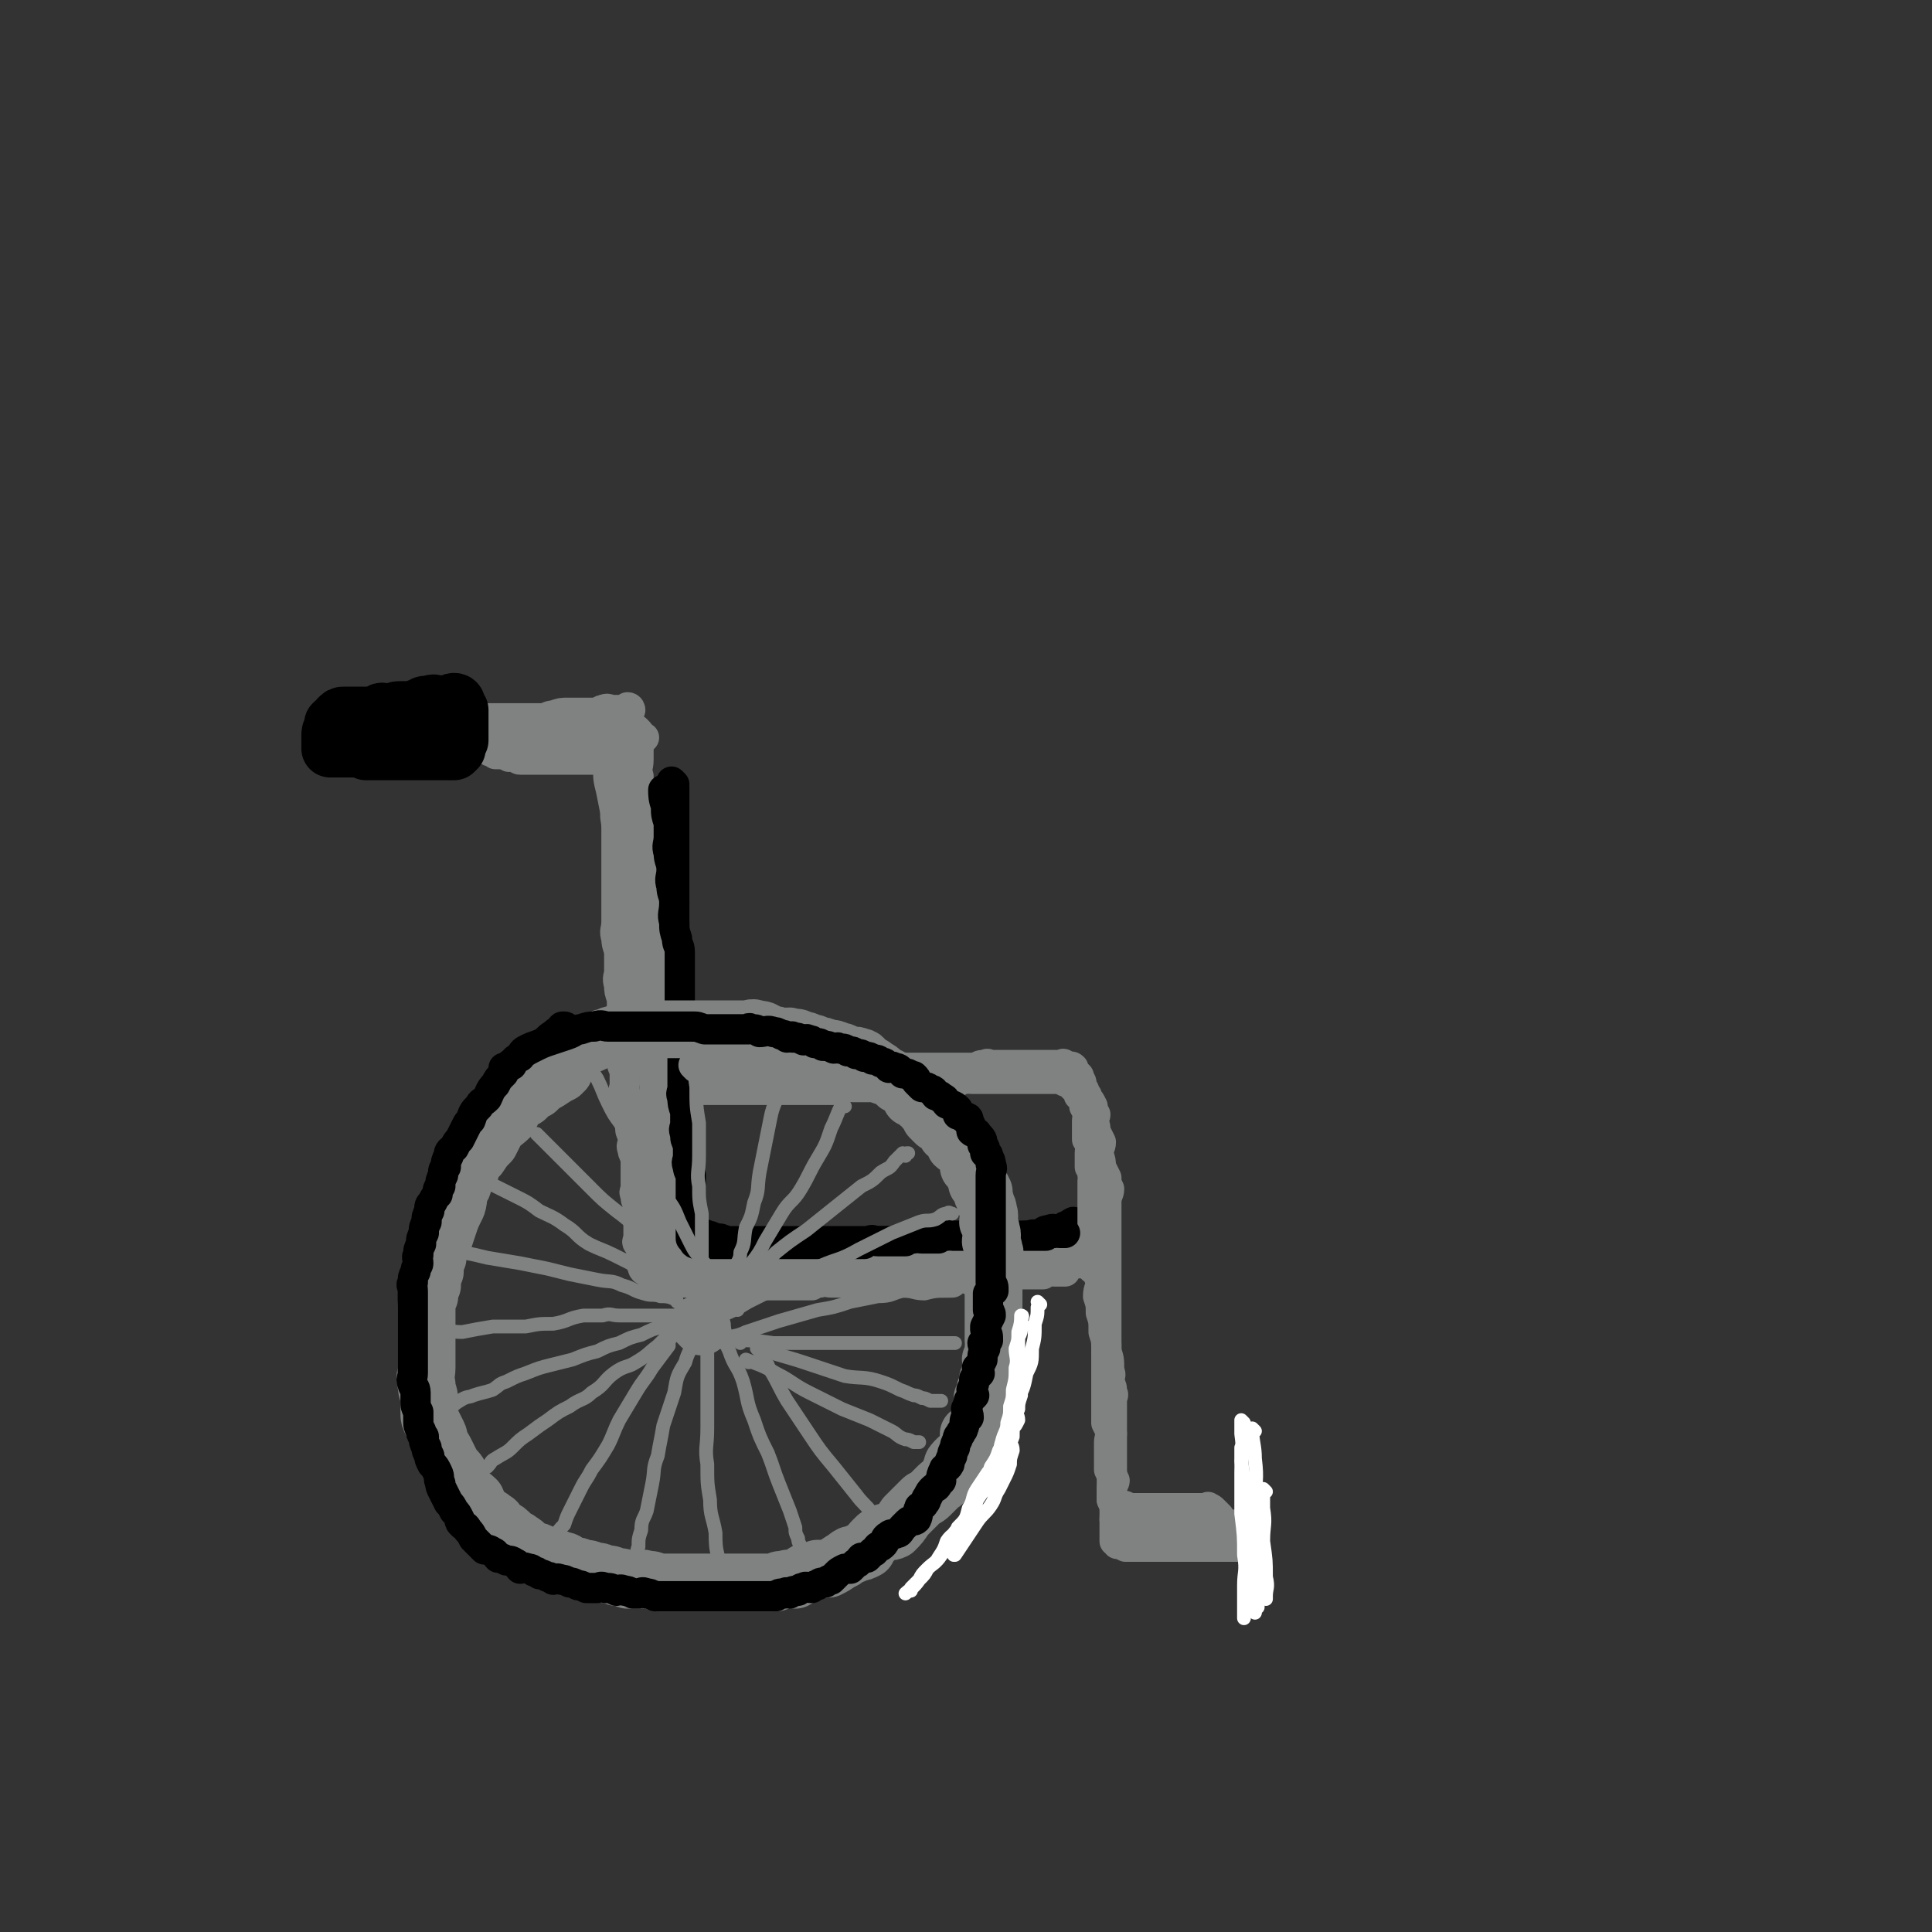 <svg viewBox='0 0 702 702' version='1.1' xmlns='http://www.w3.org/2000/svg' xmlns:xlink='http://www.w3.org/1999/xlink'><rect x="0" y="0" width="702" height="702" fill="#333333" stroke="none"/><g fill='none' stroke='rgb(0,0,0)' stroke-width='11' stroke-linecap='round' stroke-linejoin='round'><path d='M245,285c0,0 -1,-1 -1,-1 0,0 1,1 1,2 0,2 0,2 0,5 0,3 0,3 0,6 0,3 0,3 0,6 0,4 0,4 0,7 0,4 0,4 0,7 0,4 0,4 0,7 0,3 0,3 0,6 0,2 0,2 0,5 0,4 0,4 0,7 0,4 0,4 0,7 0,3 0,3 0,5 0,3 -1,3 0,5 0,2 1,2 1,5 0,2 0,2 0,5 0,3 -1,3 0,5 0,2 1,2 1,5 0,2 0,2 0,5 0,2 -1,3 0,5 0,3 0,3 1,6 0,2 0,2 0,4 0,2 -1,2 0,4 0,1 1,1 1,3 0,1 0,1 0,3 0,2 0,2 0,4 0,1 0,1 0,2 0,1 0,1 0,2 0,1 0,1 0,3 0,1 0,1 0,2 0,1 0,1 0,3 0,1 0,1 0,2 0,1 0,1 0,2 0,1 0,1 0,2 0,1 -1,1 0,2 0,0 1,0 1,1 0,1 0,1 0,3 0,1 -1,1 0,2 0,1 0,1 1,2 0,1 0,1 0,2 0,1 0,1 0,2 0,0 0,0 0,1 0,0 -1,0 0,1 0,0 0,0 1,1 1,0 1,0 3,1 1,0 1,-1 2,0 1,0 1,0 3,1 2,0 2,0 4,1 1,0 1,0 2,0 1,0 1,0 3,0 0,0 0,0 1,0 1,0 1,0 2,0 1,0 1,0 2,0 1,0 1,0 2,0 0,0 0,0 1,0 1,0 1,0 2,0 1,0 1,0 2,0 0,0 0,0 1,0 1,0 1,0 2,0 1,0 1,0 2,0 1,0 1,0 2,0 0,0 0,0 1,0 1,0 1,0 2,0 0,0 0,0 1,0 1,0 1,0 3,0 1,0 1,0 2,0 1,0 1,0 3,0 1,0 1,0 3,0 2,0 2,0 4,0 1,0 1,0 3,0 1,0 1,0 3,0 1,0 1,0 3,0 1,0 1,0 3,0 1,0 1,0 2,0 1,0 1,0 2,0 1,0 1,0 3,0 1,0 1,0 2,0 1,0 1,0 2,0 1,0 1,0 3,0 1,0 1,0 2,0 1,0 1,0 2,0 1,0 1,0 3,0 1,0 1,0 3,0 1,0 1,0 2,0 1,0 1,0 3,0 0,0 0,0 1,0 1,0 1,0 2,0 1,0 1,0 2,0 1,0 1,0 2,0 1,0 1,0 2,0 1,0 1,0 3,0 1,0 1,0 3,0 2,0 2,0 4,0 1,-1 1,-1 3,-1 2,-1 2,-1 4,-1 2,-1 2,0 4,0 1,-1 1,-2 3,-2 2,-1 2,0 4,0 1,-1 1,-1 2,-1 0,-1 0,0 0,0 2,-1 1,-1 3,-2 0,0 0,1 1,1 0,0 0,0 1,0 0,0 0,0 0,0 1,0 1,0 2,0 0,0 0,0 1,0 0,0 0,0 1,0 0,0 0,0 0,0 1,0 1,0 1,0 '/></g>
<g fill='none' stroke='rgb(128,130,130)' stroke-width='11' stroke-linecap='round' stroke-linejoin='round'><path d='M232,266c0,0 -1,-1 -1,-1 0,2 1,3 1,5 0,3 0,3 0,6 0,3 -1,3 0,6 0,4 0,4 1,7 0,3 -1,3 0,6 0,4 0,4 1,7 0,4 -1,4 0,7 0,3 0,3 1,6 0,3 0,2 1,5 0,3 -1,3 0,6 0,2 0,2 1,5 0,2 -1,2 0,4 0,2 1,2 1,4 0,3 0,3 0,6 0,2 0,2 0,5 0,2 0,2 0,5 0,2 0,2 0,4 0,2 0,2 0,4 0,2 0,2 0,4 0,2 0,2 0,4 0,2 0,2 0,5 0,2 0,2 0,4 0,2 0,2 0,5 0,2 -1,3 0,5 0,3 0,2 1,5 0,2 0,2 0,4 0,2 0,2 0,4 0,2 0,2 0,4 0,1 0,1 0,3 0,1 0,1 0,3 0,1 0,1 0,3 0,2 0,2 0,4 0,1 0,1 0,2 0,1 0,1 0,3 0,1 0,1 0,2 0,1 0,1 0,3 0,1 0,1 0,2 0,2 -1,2 0,4 0,2 0,2 1,4 0,1 0,1 0,3 0,1 0,1 0,3 0,1 0,1 0,3 0,1 0,1 0,2 0,0 0,0 0,1 0,0 0,0 0,1 0,1 0,1 0,2 0,0 0,0 0,1 0,1 0,1 0,2 0,0 -1,0 0,1 0,0 0,0 1,0 0,0 0,0 1,0 0,0 0,-1 1,0 0,0 0,0 1,1 0,0 0,0 1,1 1,0 1,-1 2,0 1,0 1,0 2,1 0,0 0,0 1,0 1,0 1,0 2,0 0,0 0,0 1,0 1,0 1,0 3,0 0,0 0,0 1,0 1,0 1,0 2,0 1,0 1,0 3,0 1,0 1,0 3,0 1,0 1,0 2,0 1,0 1,0 2,0 1,0 1,0 2,0 1,0 1,0 2,0 1,0 1,0 2,0 1,0 1,0 2,0 1,0 1,0 2,0 1,0 1,0 2,0 1,0 1,0 2,0 0,0 0,0 1,0 1,0 1,0 2,0 1,0 1,0 2,0 1,0 1,0 2,0 0,0 0,0 1,0 0,0 0,0 1,0 1,0 1,0 2,0 1,0 1,0 2,0 0,0 0,0 1,0 1,0 1,0 3,0 1,0 1,0 2,0 1,0 1,0 2,0 1,0 1,0 2,0 1,0 1,0 2,0 0,0 0,0 1,0 1,0 1,0 2,0 1,0 1,0 2,0 0,0 0,0 1,0 1,0 1,0 2,0 1,0 1,0 3,0 0,0 0,0 1,0 1,0 1,0 2,0 1,0 1,0 2,0 1,0 1,0 2,0 1,0 1,0 2,0 1,0 1,0 2,0 1,0 1,0 2,0 1,0 1,0 2,0 1,0 1,0 2,0 1,-1 1,-1 3,-2 1,0 1,1 3,1 1,-1 1,-1 2,-1 1,-1 1,0 2,0 1,0 1,0 2,0 1,0 1,0 2,0 0,0 0,0 1,0 0,0 0,0 1,0 1,0 1,0 2,0 0,0 0,0 1,0 1,-1 1,-1 2,-1 1,-1 1,0 2,0 0,0 0,0 1,0 1,0 1,0 2,0 0,0 0,0 1,0 0,0 0,0 1,0 1,0 1,0 2,0 1,0 1,0 2,0 1,0 1,0 2,0 1,0 1,0 2,0 1,0 1,0 2,0 1,0 1,0 2,0 1,0 1,0 2,0 1,0 1,0 2,0 1,0 1,0 3,0 1,0 1,0 2,0 0,0 0,0 1,0 0,0 0,0 1,0 0,0 0,0 1,0 1,0 1,0 2,0 0,0 0,0 0,0 1,0 1,0 1,0 1,0 1,0 1,0 1,0 1,0 1,0 1,0 1,0 2,0 0,0 0,0 1,0 0,0 0,0 0,0 '/><path d='M245,396c0,0 -1,-1 -1,-1 1,0 1,1 3,1 2,0 2,0 4,0 2,0 2,0 5,0 2,0 2,0 5,0 2,0 2,0 5,0 2,0 2,0 5,0 2,0 2,0 5,0 2,0 2,0 4,0 2,0 2,0 4,0 1,0 1,0 3,0 1,0 1,0 3,0 1,0 1,0 3,0 1,0 1,0 3,0 2,0 2,0 4,0 2,0 2,0 4,0 1,-1 1,-1 3,-1 1,-1 1,0 3,0 1,0 1,0 3,0 1,0 1,0 2,0 1,0 1,0 3,0 1,0 1,0 2,0 1,0 1,0 2,0 1,0 1,0 3,0 1,0 1,0 3,0 1,-1 1,-1 3,-1 1,-1 1,0 2,0 1,0 1,0 3,0 1,-1 1,-1 3,-1 2,-1 2,0 4,0 1,0 1,0 3,0 1,0 1,0 2,0 1,-1 1,-1 3,-1 1,-1 1,0 2,0 1,0 1,0 3,0 1,0 1,0 2,0 1,0 1,0 3,0 1,0 1,0 2,0 1,0 1,0 3,0 1,0 1,0 2,0 1,0 1,0 2,0 0,0 0,0 1,0 0,0 0,0 1,0 0,0 0,0 1,0 0,0 0,0 0,0 1,0 1,0 2,0 1,0 1,0 2,0 0,0 0,0 1,0 1,0 1,0 2,0 1,0 1,0 2,0 1,0 1,0 2,0 0,0 0,0 1,0 1,0 0,0 2,1 0,0 0,-1 1,0 1,0 1,0 2,1 0,0 0,0 0,1 1,0 1,-1 1,0 1,0 0,0 0,1 1,0 1,0 1,1 1,0 0,0 0,1 1,1 1,0 2,1 0,1 0,1 1,2 0,0 -1,0 -1,1 1,2 1,1 2,3 0,1 -1,1 -1,2 0,1 0,1 0,2 0,1 0,1 0,2 0,1 0,1 0,3 1,1 1,1 2,2 0,1 -1,1 -1,3 0,1 0,1 0,2 0,1 0,1 0,3 1,1 1,1 1,3 1,1 0,1 0,2 0,1 0,1 0,3 0,1 0,1 0,2 0,1 0,1 0,3 0,1 0,1 0,3 0,1 0,1 0,2 0,1 0,1 0,3 0,1 0,1 0,2 0,1 0,1 0,2 0,1 0,1 0,2 0,0 0,0 0,1 0,1 0,1 0,2 0,0 0,0 0,1 0,1 0,1 0,1 0,0 0,0 0,1 0,1 0,1 0,2 0,0 0,0 0,1 0,0 0,0 0,1 '/><path d='M399,459c0,0 -1,-1 -1,-1 0,1 0,1 0,3 1,2 1,2 2,5 0,2 -1,2 -1,5 1,3 1,3 1,6 1,3 1,3 1,7 1,3 1,3 1,7 1,3 1,3 1,7 1,2 0,2 0,4 1,2 1,2 1,4 1,1 0,1 0,3 0,2 0,2 0,4 0,1 0,1 0,3 0,1 0,1 0,3 0,1 0,1 0,2 0,1 0,1 0,3 0,1 0,1 0,3 0,1 0,1 0,3 0,1 0,1 0,3 0,1 0,1 0,2 0,1 0,1 0,3 0,2 0,2 0,4 0,1 0,1 0,3 1,2 1,2 2,4 0,0 -1,0 -1,1 0,1 0,1 0,3 0,0 0,0 0,1 0,1 0,1 0,2 0,0 0,0 0,1 0,1 0,1 0,2 0,0 0,0 0,1 1,0 1,0 1,1 1,0 1,0 3,1 0,0 0,0 1,0 1,0 1,0 2,0 1,0 1,0 2,0 1,0 1,0 2,0 1,0 1,0 3,0 1,0 1,0 3,0 1,0 1,0 2,0 1,0 1,0 1,0 2,0 2,0 3,0 1,0 1,0 1,0 1,0 1,0 2,0 1,0 1,0 2,0 1,0 1,0 3,0 0,0 0,0 1,0 1,0 1,0 1,0 1,0 1,0 3,0 0,0 0,0 0,0 1,0 1,0 2,0 0,0 0,0 0,0 1,0 1,0 1,0 1,0 1,0 1,0 1,0 1,0 1,0 1,0 1,0 1,0 1,0 1,0 1,0 1,0 1,0 1,0 1,0 1,0 2,0 0,0 0,0 1,0 0,0 0,0 0,0 '/><path d='M229,258c0,0 0,-1 -1,-1 0,0 0,1 0,1 -2,0 -2,0 -5,0 -2,0 -2,-1 -4,0 -1,0 -1,1 -3,1 -3,0 -3,0 -6,0 -2,0 -2,0 -4,0 -2,0 -2,0 -5,1 -2,0 -2,1 -4,1 -2,0 -2,0 -5,0 -1,0 -1,0 -3,0 -2,0 -2,0 -4,0 0,0 0,0 -1,0 -2,0 -2,0 -3,0 -1,0 -1,0 -2,0 0,0 0,0 -1,0 0,0 0,0 0,0 -1,0 -1,0 -1,1 -1,0 -1,0 -2,1 0,1 1,1 1,2 -1,1 -1,0 -2,1 0,1 1,1 1,1 0,1 0,1 0,2 0,0 0,0 0,1 0,0 0,0 0,1 0,0 0,0 1,1 1,0 1,0 2,1 1,0 1,0 2,1 1,0 1,0 2,0 1,0 1,0 3,1 1,0 1,-1 2,0 1,0 1,1 2,1 1,0 1,0 2,0 1,0 1,0 2,0 1,0 1,0 3,0 1,0 1,0 2,0 1,0 1,0 3,0 1,0 1,0 3,0 1,0 1,0 2,0 1,0 1,0 2,0 1,0 1,0 3,0 1,0 1,0 2,0 1,0 1,0 3,0 1,0 1,0 3,0 1,0 1,0 3,0 1,0 1,0 3,0 1,0 1,0 2,0 1,0 1,0 2,0 0,0 0,0 1,0 '/><path d='M179,269c0,0 -1,-1 -1,-1 0,0 1,1 2,1 2,0 2,0 4,0 2,0 2,0 4,0 2,0 2,0 5,0 3,0 3,0 7,0 3,0 3,0 6,0 3,0 3,0 7,0 3,0 3,-1 6,-1 3,-1 3,0 6,0 2,0 2,0 4,0 1,0 1,0 3,0 0,0 0,0 1,0 1,0 1,0 1,0 '/><path d='M226,277c0,0 -1,-1 -1,-1 0,2 0,3 0,5 0,3 0,3 0,6 -1,3 -1,3 -1,7 -1,3 0,3 0,7 0,3 0,3 0,7 0,4 0,4 0,8 0,4 0,4 0,8 0,3 0,3 0,6 0,2 0,2 0,5 0,3 -1,3 0,6 0,3 1,3 1,6 0,3 0,3 0,6 0,2 -1,2 0,5 0,2 0,2 1,5 0,2 0,2 0,4 0,3 0,3 0,6 0,2 0,2 0,4 0,2 0,2 0,4 0,2 -1,2 0,5 0,2 1,2 1,4 0,2 0,2 0,4 0,2 -1,2 0,4 0,2 0,2 1,4 0,2 0,2 1,4 0,1 -1,1 0,3 0,2 0,2 1,4 0,1 0,1 0,2 0,1 -1,1 0,3 0,1 0,1 1,2 0,2 0,2 0,4 0,1 0,1 0,3 0,1 0,1 0,2 0,1 0,1 0,3 0,1 -1,1 0,2 0,2 0,2 1,4 0,1 0,1 0,2 0,1 0,1 0,3 0,1 0,1 0,2 0,1 0,1 0,3 0,1 0,1 0,2 0,1 -1,1 0,2 0,0 0,0 1,1 0,0 0,0 0,1 0,1 0,1 0,2 0,0 0,0 0,1 0,1 -1,1 0,2 0,0 0,0 1,1 0,0 -1,1 0,1 0,1 0,0 1,1 0,0 0,0 1,1 0,0 0,-1 1,0 0,0 0,0 1,1 0,0 0,0 1,1 0,0 0,-1 1,0 1,0 1,0 2,1 1,0 1,0 2,0 1,0 1,0 2,0 1,0 1,0 3,0 1,0 1,0 2,0 1,0 1,-1 2,0 1,0 1,0 3,1 1,0 1,0 3,0 2,0 2,0 4,0 1,0 1,0 2,0 1,0 1,0 3,0 1,0 1,0 2,0 2,0 2,0 4,0 1,0 1,0 3,0 1,0 1,0 2,0 1,0 1,0 3,0 1,0 1,0 3,0 1,0 1,0 3,0 1,0 1,0 3,0 2,0 2,0 4,0 1,-1 1,-1 3,-1 2,-1 2,0 4,0 1,0 1,0 3,0 1,0 1,0 3,0 1,0 1,0 2,0 1,0 1,0 2,0 1,0 1,0 2,0 1,0 1,0 3,0 1,0 1,0 3,0 1,0 1,0 2,0 1,0 1,0 3,0 1,0 1,0 3,0 2,0 2,0 4,0 1,0 1,0 3,0 1,0 1,0 3,0 1,0 1,0 3,0 1,0 1,0 3,0 1,0 1,0 2,0 1,-1 1,-1 3,-2 2,0 2,1 4,1 1,0 1,0 3,0 2,-1 2,-1 4,-1 2,-1 2,-1 4,-1 1,-1 1,0 3,0 1,0 1,0 3,0 1,0 1,0 2,0 1,0 1,0 2,0 1,0 1,0 3,0 1,0 1,0 2,0 1,-1 1,-1 2,-2 1,0 1,1 2,1 1,0 1,0 2,0 0,0 0,0 0,0 1,0 2,0 2,0 '/><path d='M247,461c0,0 -1,-1 -1,-1 2,0 3,0 6,1 3,0 3,0 6,0 3,0 3,0 5,0 3,0 3,0 6,0 3,-1 3,-1 6,-1 3,-1 3,0 6,0 2,0 2,0 5,0 3,-1 3,-1 6,-1 3,-1 3,0 6,0 3,0 3,0 6,0 2,-1 2,-1 5,-1 2,-1 2,0 5,0 2,-1 2,-1 5,-1 2,-1 2,-1 4,-2 2,0 2,1 4,1 2,0 2,0 4,0 2,0 2,0 4,0 2,0 2,0 5,0 2,0 2,0 5,0 1,0 1,0 3,0 2,-1 2,-1 4,-1 2,-1 2,0 4,0 2,-1 2,-1 4,-1 2,-1 2,-1 4,-2 2,0 2,1 4,1 2,-1 2,-1 4,-1 2,-1 2,0 4,0 2,0 2,0 4,0 1,0 1,0 3,0 1,0 1,0 2,0 1,0 1,0 2,0 1,0 1,0 2,0 0,0 0,0 1,0 0,0 0,0 1,0 0,0 0,0 0,0 '/><path d='M221,277c0,0 -1,-1 -1,-1 0,1 1,1 1,3 0,4 0,4 1,8 1,5 1,5 2,10 1,5 1,5 2,10 0,5 0,5 1,9 1,5 1,5 2,10 0,4 0,4 1,8 1,5 1,5 2,9 0,4 0,4 1,7 0,4 1,4 1,7 0,3 -1,3 0,6 0,3 0,3 1,6 0,3 0,3 1,5 0,2 -1,2 0,4 0,2 0,2 1,5 0,2 -1,2 0,4 0,2 1,2 1,4 0,2 0,2 0,4 0,2 -1,2 0,4 0,2 1,1 1,3 0,2 -1,2 0,4 0,2 1,2 1,4 0,2 -1,2 0,4 0,1 1,1 1,3 0,1 -1,1 0,3 0,1 0,1 1,3 0,1 -1,1 0,3 0,1 1,1 1,3 0,1 -1,1 0,3 0,1 1,1 1,2 0,1 -1,1 0,3 0,1 1,1 1,3 0,1 0,1 0,3 0,1 0,1 0,2 0,2 0,2 0,4 0,0 0,0 0,1 0,1 0,1 0,2 0,0 0,0 0,1 '/></g>
<g fill='none' stroke='rgb(0,0,0)' stroke-width='11' stroke-linecap='round' stroke-linejoin='round'><path d='M242,288c0,0 -1,-1 -1,-1 0,2 0,3 1,6 0,3 0,3 1,6 0,3 0,3 0,5 0,3 -1,3 0,6 0,3 1,3 1,6 0,3 -1,3 0,6 0,3 1,3 1,6 0,4 -1,4 0,7 0,3 0,3 1,6 0,3 1,2 1,5 0,3 0,3 0,6 0,2 0,2 0,4 0,2 0,2 0,4 0,2 0,2 0,4 0,2 -1,2 0,4 0,2 1,2 1,4 0,2 0,2 0,4 0,2 0,2 0,4 0,2 0,2 0,4 0,1 0,1 0,3 0,2 0,2 0,4 0,2 0,2 0,4 0,2 -1,2 0,4 0,2 0,2 1,5 0,2 0,2 0,4 0,2 -1,2 0,4 0,2 0,2 1,4 0,2 0,2 0,4 0,2 -1,2 0,4 0,1 0,1 1,3 0,1 0,1 0,3 0,1 0,1 0,2 0,1 0,1 0,3 0,1 0,1 0,2 0,1 0,1 0,2 0,1 0,1 0,2 0,1 0,1 0,2 0,1 0,1 0,2 0,0 0,0 0,1 0,1 0,1 0,2 0,0 0,0 0,1 0,0 0,0 0,1 0,0 0,0 0,0 0,0 0,0 1,1 0,0 0,1 1,1 1,0 1,0 3,0 2,0 2,0 5,0 1,0 1,0 3,0 2,0 2,0 4,0 1,0 1,0 2,0 1,0 1,0 3,0 1,0 1,0 2,0 1,0 1,0 2,0 1,0 1,0 2,0 1,0 1,0 2,0 1,0 1,0 2,0 0,0 0,0 1,0 1,0 1,0 3,0 1,0 1,0 2,0 1,0 1,0 3,0 1,0 1,0 3,0 1,0 1,0 3,0 2,0 2,0 4,0 1,0 1,0 2,0 1,0 1,0 3,0 1,0 1,0 2,0 1,0 1,0 2,0 1,0 1,0 3,0 1,-1 1,-1 2,-1 1,-1 1,0 3,0 1,0 1,0 3,0 1,0 1,0 2,0 1,0 1,0 3,0 1,0 1,0 2,0 1,-1 1,-1 3,-1 1,-1 1,0 3,0 1,0 1,0 3,0 1,0 1,0 3,0 1,-1 1,-1 3,-1 1,-1 1,0 2,0 1,0 1,0 2,0 1,0 1,0 3,0 1,0 1,0 2,0 1,0 1,0 2,0 1,0 1,0 2,0 1,0 1,0 2,0 1,0 1,0 3,0 1,0 1,0 3,0 1,0 1,0 2,0 1,0 1,0 2,0 1,0 1,0 3,0 1,0 1,0 2,0 1,0 1,0 2,0 1,0 1,0 2,0 1,0 1,0 2,0 1,-1 1,-1 3,-1 1,-1 1,0 2,0 0,0 0,0 1,0 0,0 0,0 0,0 1,0 1,0 1,0 '/></g>
<g fill='none' stroke='rgb(128,130,130)' stroke-width='11' stroke-linecap='round' stroke-linejoin='round'><path d='M253,388c0,0 -1,-1 -1,-1 1,0 2,1 4,1 1,0 1,0 3,0 2,0 2,0 5,0 2,0 2,0 4,0 2,0 2,0 4,0 2,0 2,0 5,0 2,0 2,0 4,0 1,0 1,0 3,0 1,0 1,0 3,0 2,0 2,0 4,0 1,0 1,0 3,0 2,0 2,0 4,0 2,0 2,0 4,0 2,0 2,0 4,0 1,0 1,0 3,0 1,0 1,0 3,0 1,0 1,0 3,0 1,0 1,0 2,0 1,0 1,0 3,0 1,0 1,0 3,0 2,0 2,0 4,0 1,0 1,0 3,0 1,0 1,0 3,0 1,0 1,0 2,0 2,0 2,0 4,0 1,0 1,0 3,0 1,0 1,0 3,0 1,0 1,0 2,0 1,0 1,0 3,0 1,0 1,0 2,0 1,0 1,0 3,0 1,-1 1,-1 3,-1 1,-1 1,0 2,0 1,0 1,0 2,0 1,0 1,0 2,0 1,0 1,0 3,0 1,0 1,0 2,0 1,0 1,0 3,0 1,0 1,0 2,0 1,0 1,0 2,0 1,0 1,0 2,0 1,0 1,0 2,0 1,0 1,0 2,0 1,0 1,0 2,0 1,0 1,0 2,0 0,0 0,-1 1,0 0,0 0,0 1,1 0,0 0,0 1,0 0,0 0,-1 1,0 0,0 0,0 0,1 1,1 1,1 2,2 0,0 0,0 0,1 1,1 1,1 1,3 1,1 1,1 1,2 1,1 1,1 1,2 1,1 1,1 2,3 0,1 0,1 1,3 0,1 -1,1 -1,3 1,1 1,1 1,3 1,2 1,2 2,4 0,2 -1,2 -1,4 1,3 1,3 1,5 1,2 1,2 2,4 0,2 0,2 1,4 0,2 -1,2 -1,5 0,2 0,2 0,4 0,2 0,2 0,4 0,2 0,2 0,4 0,2 0,2 0,4 0,1 0,1 0,3 0,1 0,1 0,3 0,2 0,2 0,4 0,1 0,1 0,3 0,2 0,2 0,4 0,2 0,2 0,4 0,1 0,1 0,3 0,2 0,2 0,5 0,2 0,2 0,4 0,2 0,2 0,5 0,2 0,2 0,4 0,2 0,2 0,4 0,2 0,2 0,4 0,2 0,2 0,4 0,2 0,2 0,4 0,1 0,1 0,3 0,1 0,1 0,3 1,2 1,2 2,4 0,1 -1,1 -1,3 0,2 0,2 0,4 0,1 0,1 0,3 0,1 0,1 0,3 1,2 1,2 2,4 0,1 -1,1 -1,3 0,2 0,2 0,4 1,2 1,2 1,4 1,1 0,1 0,3 1,0 1,0 1,1 1,1 0,1 0,3 0,0 0,0 0,1 0,0 0,0 0,1 0,0 0,0 0,1 1,0 1,0 1,0 1,0 1,0 2,0 1,0 1,0 2,0 1,0 1,0 2,0 0,0 0,0 0,0 1,0 1,0 3,0 1,0 1,0 3,0 1,0 1,0 2,0 1,0 1,0 2,0 1,0 1,0 2,0 0,0 0,0 1,0 1,0 1,0 1,0 2,0 2,0 3,0 0,0 0,0 1,0 1,0 1,0 1,0 2,0 2,0 3,0 1,0 1,0 2,0 1,0 1,0 2,0 1,0 1,0 2,0 0,0 0,0 1,0 1,0 1,0 1,0 1,0 1,0 1,0 1,0 1,0 1,0 '/><path d='M409,548c0,0 -1,-1 -1,-1 0,0 1,0 2,1 2,0 2,0 4,0 2,0 2,0 4,0 1,0 1,0 3,0 2,0 2,0 4,0 1,0 1,0 3,0 1,0 1,0 3,0 1,0 1,0 3,0 1,0 1,0 2,0 0,0 0,0 0,0 1,0 1,0 1,0 1,0 1,0 1,0 1,0 1,-1 1,0 1,0 1,0 2,1 1,1 1,1 2,2 0,0 -1,0 -1,1 1,1 1,1 1,2 1,1 1,1 1,2 '/><path d='M412,554c0,0 -1,-1 -1,-1 0,0 1,0 1,1 3,0 3,0 5,0 2,0 2,0 4,0 2,0 2,0 5,0 2,0 2,0 5,0 2,0 2,0 4,0 1,0 1,0 1,0 2,0 2,0 3,0 1,0 1,0 2,0 1,0 1,0 2,0 1,0 1,0 1,0 1,0 1,0 2,0 1,0 1,0 1,0 1,0 1,0 1,0 1,0 1,0 1,0 1,0 1,0 1,0 1,0 1,-1 1,0 1,0 1,0 1,1 1,0 1,0 1,1 1,0 0,0 0,1 0,0 0,0 0,1 0,1 0,1 0,1 '/></g>
<g fill='none' stroke='rgb(128,130,130)' stroke-width='21' stroke-linecap='round' stroke-linejoin='round'><path d='M205,389c0,0 0,-1 -1,-1 0,0 0,1 0,2 -2,1 -2,1 -5,3 -2,1 -2,1 -4,3 -2,1 -2,1 -4,3 -2,1 -2,1 -4,3 -1,2 -1,2 -2,4 -2,2 -3,2 -5,5 -1,2 -1,2 -2,4 -2,2 -2,2 -4,5 -2,2 -2,2 -3,5 -2,3 -2,3 -3,6 -2,3 -1,4 -2,7 -2,4 -2,4 -3,7 -1,3 -1,3 -2,6 -1,3 -2,3 -2,6 -1,2 -1,2 -1,5 -1,2 -1,2 -1,5 -1,2 -1,2 -1,4 -1,2 -1,2 -1,5 0,2 0,2 0,4 0,2 0,2 0,4 0,3 0,3 0,7 0,3 0,3 0,6 0,3 -1,3 0,6 0,3 1,3 1,6 0,2 0,2 0,4 0,2 0,2 1,4 1,2 1,2 2,4 1,2 0,2 1,4 1,1 1,1 2,3 1,2 1,2 2,4 1,2 2,2 3,4 1,2 0,3 2,5 1,2 2,2 4,4 1,2 0,2 2,4 1,2 2,1 4,3 2,1 1,1 3,3 2,1 2,1 4,3 1,1 2,1 3,2 2,1 2,2 4,3 1,1 1,0 3,1 2,1 2,1 4,2 2,0 2,0 4,1 2,0 2,1 4,2 2,0 2,0 4,1 2,0 2,0 4,1 2,0 2,0 4,1 2,0 2,0 4,1 2,0 2,0 4,1 2,0 2,0 4,0 1,0 1,-1 3,0 2,0 2,0 4,1 1,0 1,0 3,0 1,0 1,0 3,0 2,0 2,0 4,0 1,0 1,0 3,0 2,0 2,0 4,0 1,0 1,0 3,0 2,0 2,0 4,0 1,0 1,0 3,0 1,0 1,0 3,0 1,0 1,0 3,0 1,0 1,0 3,0 2,0 2,0 4,0 1,0 1,0 3,0 1,-1 1,-1 3,-1 2,-1 2,0 4,0 2,-1 2,-2 4,-3 2,0 2,0 4,-1 2,0 2,0 4,0 2,-1 2,-1 5,-3 1,0 1,-1 3,-2 1,0 1,0 3,-1 1,0 1,0 3,-1 1,-2 1,-2 3,-4 1,-1 1,-1 3,-2 2,-1 2,0 4,-1 2,-2 2,-2 4,-5 1,-1 1,-1 3,-3 1,-1 1,-1 3,-3 1,-1 1,0 3,-2 1,-1 1,-1 3,-3 1,-1 2,-1 3,-3 1,-1 1,-2 2,-4 0,-1 0,-1 2,-3 1,-1 2,-1 3,-3 1,-1 0,-1 1,-3 0,-1 0,-1 0,-3 1,-1 2,-1 3,-3 0,-1 0,-1 1,-3 0,-1 0,-1 1,-3 0,-2 0,-2 0,-4 1,-1 1,-1 1,-3 1,-2 1,-2 1,-4 1,-1 1,-1 2,-3 0,-2 -1,-2 -1,-4 1,-2 1,-2 1,-4 1,-1 0,-1 0,-3 0,-2 0,-2 0,-4 0,-1 0,-1 0,-3 0,-2 0,-2 0,-4 0,-1 0,-1 0,-3 0,-2 0,-2 0,-4 0,-2 0,-2 0,-4 0,-1 0,-1 0,-3 0,-2 0,-2 0,-4 0,-2 1,-2 0,-4 0,-1 0,-1 -1,-3 0,-1 1,-2 0,-4 0,-1 0,-1 -1,-3 0,-1 1,-2 0,-4 0,-1 0,-1 -1,-3 0,-1 0,-1 -1,-3 0,-1 1,-1 0,-1 0,-2 -1,-2 -2,-3 0,-2 0,-2 -1,-3 0,-2 -1,-2 -2,-3 0,-2 0,-2 -1,-4 0,-1 0,-1 -2,-3 0,-1 -1,0 -2,-1 0,-1 0,-2 0,-2 -1,-2 -2,-1 -3,-2 -1,-2 0,-2 -2,-3 0,-1 -1,-1 -2,-1 -1,-1 -1,-1 -2,-2 -1,-2 0,-2 -2,-3 0,-2 0,-2 -2,-2 -1,-2 -1,-1 -3,-2 -1,-2 0,-2 -2,-3 -1,-2 -1,-1 -3,-2 -1,-1 0,-2 -2,-2 -1,-1 -1,-1 -3,-1 -1,-2 -1,-2 -3,-3 -1,-1 -1,-1 -3,-1 -1,-2 -1,-3 -3,-3 -1,-1 -2,0 -4,0 -1,-1 -1,-2 -3,-2 -2,-1 -2,-1 -4,-1 -2,-1 -2,-1 -4,-1 -1,-1 -1,-1 -3,-1 -1,-1 -1,-1 -3,-1 -1,-1 -1,-1 -3,-1 -2,-1 -2,0 -4,0 -2,-1 -2,-1 -4,-1 -2,-1 -2,-2 -5,-2 -2,-1 -2,0 -4,0 -2,0 -2,0 -4,0 -2,0 -2,0 -4,0 -2,0 -2,0 -4,0 -1,0 -1,0 -3,0 -1,0 -1,0 -2,0 -2,0 -2,0 -3,0 -3,0 -3,0 -5,0 -1,0 -1,0 -3,0 -2,0 -2,0 -4,0 -1,0 -1,0 -3,0 -1,0 -1,0 -2,0 -2,0 -2,-1 -3,0 -3,0 -3,0 -5,1 -1,0 -1,0 -3,1 -1,0 -1,0 -3,1 -1,0 -1,0 -2,1 -3,1 -2,1 -5,2 -1,0 -1,0 -2,1 -2,1 -2,1 -3,3 -2,1 -2,1 -3,2 -4,2 -4,2 -7,4 0,0 -1,1 -1,1 0,0 0,0 1,0 '/><path d='M255,482c0,0 -1,-1 -1,-1 '/></g>
<g fill='none' stroke='rgb(128,130,130)' stroke-width='5' stroke-linecap='round' stroke-linejoin='round'><path d='M212,384c0,0 -1,-1 -1,-1 0,1 1,2 2,3 2,3 2,3 4,6 2,4 2,5 4,9 2,4 2,4 5,8 2,4 2,5 5,9 3,5 3,5 6,9 2,4 3,4 5,8 3,4 3,4 5,9 2,4 2,4 4,8 2,4 2,3 5,7 2,3 2,3 4,6 2,2 2,2 4,5 1,2 1,2 2,4 0,1 1,1 2,2 '/><path d='M196,413c0,0 -1,-1 -1,-1 2,2 3,3 5,5 3,3 3,3 7,7 4,4 4,4 8,8 4,4 4,4 9,8 4,3 4,3 8,7 3,3 3,3 7,6 3,3 3,3 7,6 2,2 3,2 5,4 2,1 1,2 3,3 1,0 1,-1 2,0 0,0 0,1 0,1 '/><path d='M170,427c0,0 -1,-1 -1,-1 1,0 2,0 4,1 4,1 3,2 7,4 4,2 4,2 8,4 4,2 4,2 8,5 4,2 5,2 9,5 5,3 4,4 9,7 4,2 5,2 9,4 4,2 4,2 8,4 3,1 4,1 7,3 3,1 3,2 6,3 2,1 2,0 4,1 2,0 1,1 3,2 0,0 0,0 1,1 0,0 0,0 1,0 '/><path d='M165,455c0,0 -1,-1 -1,-1 1,0 2,0 4,1 5,1 5,1 9,2 6,1 6,1 12,2 5,1 5,1 10,2 4,1 4,1 8,2 5,1 5,1 10,2 5,1 5,0 9,2 4,1 4,2 8,3 3,1 3,0 6,1 2,0 3,0 5,1 1,0 1,1 1,1 0,0 0,0 0,0 '/><path d='M160,484c0,0 -1,-1 -1,-1 3,0 4,1 9,1 5,-1 5,-1 11,-2 6,0 6,0 12,0 5,-1 5,-1 10,-1 6,-1 5,-2 11,-3 3,0 3,0 7,0 3,-1 3,0 6,0 3,0 3,0 6,0 3,0 3,0 6,0 3,0 3,0 5,0 1,0 1,0 3,0 0,0 0,0 1,0 '/><path d='M250,478c0,0 0,-1 -1,-1 -1,0 -1,1 -2,2 -3,2 -3,1 -6,3 -4,1 -4,1 -8,3 -4,1 -4,1 -8,3 -4,1 -4,1 -8,3 -4,1 -4,1 -9,3 -4,1 -4,1 -8,2 -4,1 -4,1 -9,3 -3,1 -3,1 -7,3 -3,1 -2,1 -5,3 -3,1 -4,1 -7,2 -2,1 -2,0 -5,2 -2,1 -2,2 -5,3 -1,1 -2,0 -3,1 -1,0 -1,0 -1,1 0,0 0,0 0,0 '/><path d='M246,485c0,0 0,-1 -1,-1 -3,2 -3,2 -6,5 -4,3 -3,3 -8,6 -3,2 -4,1 -8,4 -4,3 -3,4 -8,7 -3,3 -4,2 -8,5 -4,2 -4,2 -8,5 -3,2 -3,2 -7,5 -3,2 -3,2 -6,5 -2,2 -3,2 -6,4 -2,1 -1,1 -3,3 -2,1 -2,1 -3,2 -2,1 -2,1 -3,2 -1,0 -1,1 -2,1 0,0 -1,0 -1,0 '/><path d='M244,486c0,0 -1,-1 -1,-1 0,1 0,2 0,4 -3,4 -3,4 -6,8 -3,5 -3,4 -6,9 -3,5 -3,5 -6,10 -2,4 -2,5 -4,9 -3,5 -3,5 -6,9 -2,4 -2,3 -4,7 -2,4 -2,4 -4,8 -1,2 -1,2 -2,5 -2,2 -2,2 -3,4 -1,0 0,1 0,1 0,0 0,0 0,0 '/><path d='M252,485c0,0 -1,-1 -1,-1 0,1 1,1 1,3 -1,4 -2,4 -3,8 -3,5 -3,5 -4,11 -2,6 -2,6 -4,12 -1,6 -1,5 -2,11 -2,5 -1,5 -2,10 -1,5 -1,5 -2,10 -1,3 -2,3 -2,7 -1,3 -1,3 -1,6 -1,2 0,2 0,4 -1,1 -1,1 -1,3 -1,0 0,0 0,1 '/><path d='M257,484c0,0 -1,-1 -1,-1 0,4 1,5 1,9 0,7 0,7 0,14 0,7 0,7 0,13 0,7 -1,7 0,13 0,7 0,7 1,13 0,6 1,6 2,12 0,4 0,5 1,9 0,3 0,3 1,6 0,2 0,2 0,4 0,0 0,0 0,1 0,1 0,1 0,1 '/><path d='M263,481c0,0 -1,-1 -1,-1 0,0 0,1 1,2 1,4 0,5 2,9 2,6 3,5 5,11 2,7 1,7 4,14 2,6 2,6 5,12 2,5 2,6 4,11 2,5 2,5 4,10 1,3 1,3 2,6 0,2 0,2 1,4 0,1 0,1 1,3 0,1 0,1 0,2 0,1 0,1 0,2 '/><path d='M253,374c0,0 -1,-1 -1,-1 0,0 1,1 1,2 0,4 0,4 0,8 0,6 -1,6 0,12 0,7 0,7 1,13 0,6 0,6 0,12 0,6 -1,6 0,11 0,5 0,5 1,10 0,4 0,4 0,8 0,3 0,3 0,7 0,2 0,2 0,4 0,1 0,1 0,3 0,1 0,1 0,2 0,0 0,0 0,1 '/><path d='M284,379c0,0 -1,-1 -1,-1 0,1 1,1 1,3 0,3 0,3 0,6 -1,5 -1,5 -1,9 -1,5 -2,5 -3,10 -1,5 -1,5 -2,10 -1,5 -1,5 -2,10 -1,6 0,6 -2,11 -1,5 -1,5 -3,9 -1,5 0,5 -2,9 0,3 -1,3 -2,6 0,3 0,3 -1,5 0,1 0,1 0,2 0,0 0,0 0,1 '/><path d='M307,402c0,0 -1,-1 -1,-1 -2,4 -2,5 -4,9 -2,6 -2,6 -5,11 -3,5 -3,6 -6,11 -3,5 -4,4 -7,9 -3,5 -3,5 -6,10 -2,4 -2,4 -5,8 -2,3 -2,3 -4,6 -1,2 -1,2 -3,4 0,1 0,1 0,2 -1,0 -1,0 -1,1 -1,0 -2,1 -2,1 '/><path d='M262,474c0,0 -1,0 -1,-1 1,-2 2,-2 4,-4 4,-3 4,-3 8,-6 5,-4 5,-4 9,-8 5,-4 5,-4 11,-8 5,-4 5,-4 10,-8 5,-4 5,-4 10,-8 4,-2 4,-2 7,-5 3,-2 3,-1 5,-4 1,-1 1,-1 3,-3 0,0 0,1 1,1 0,-1 0,-1 1,-1 '/><path d='M259,480c0,0 -1,-1 -1,-1 1,-1 2,0 4,-1 5,-2 5,-2 10,-5 6,-3 6,-3 12,-6 7,-3 7,-3 14,-7 7,-3 7,-2 14,-6 6,-3 6,-3 12,-6 5,-2 5,-2 10,-4 3,-1 3,0 6,-1 2,-1 2,-2 4,-2 1,-1 1,0 2,0 '/><path d='M263,488c0,0 -1,-1 -1,-1 4,-2 5,-1 9,-3 6,-2 6,-2 12,-4 7,-2 7,-2 14,-4 6,-1 6,-1 12,-3 5,-1 5,-1 10,-2 5,0 5,-1 9,-2 4,0 4,1 8,1 4,-1 4,-1 9,-1 1,-1 1,-1 3,-1 '/><path d='M269,488c0,0 -1,-1 -1,-1 5,0 6,0 13,1 7,0 7,0 15,0 8,0 8,0 16,0 7,0 7,0 14,0 6,0 6,0 11,0 3,0 3,0 6,0 1,0 1,0 3,0 0,0 1,0 1,0 '/><path d='M276,491c0,0 -1,-1 -1,-1 3,0 4,1 7,2 7,2 7,2 13,4 6,2 6,2 12,4 6,1 7,0 13,2 3,1 3,1 7,3 3,1 2,1 5,2 1,0 1,0 3,1 1,0 1,0 3,1 1,0 1,0 3,0 0,0 1,0 1,0 '/><path d='M272,495c0,0 -1,-1 -1,-1 5,2 6,2 11,5 6,3 6,4 12,7 6,3 6,3 12,6 5,2 5,2 10,4 4,2 4,2 8,4 2,1 2,2 5,3 1,0 1,0 3,1 0,0 0,0 1,0 0,0 0,0 1,0 '/><path d='M279,496c0,0 -1,-1 -1,-1 0,1 1,1 2,3 3,5 3,6 6,11 4,6 4,6 8,12 4,6 4,6 9,12 4,5 4,5 8,10 3,4 3,3 6,7 2,3 2,3 4,6 1,1 1,1 2,3 0,1 0,1 1,2 '/></g>
<g fill='none' stroke='rgb(0,0,0)' stroke-width='21' stroke-linecap='round' stroke-linejoin='round'><path d='M166,256c0,0 0,-1 -1,-1 -1,0 -1,1 -2,1 -2,0 -2,0 -3,0 -2,0 -2,-1 -4,0 -2,0 -2,0 -3,1 -2,0 -2,1 -4,1 -2,0 -2,0 -3,0 -2,0 -2,0 -3,1 -2,0 -2,0 -3,0 -1,0 -1,-1 -2,0 -1,0 -1,1 -2,1 -1,0 -1,0 -2,0 -1,0 -1,0 -1,0 -1,0 -1,0 -1,0 -1,0 -1,0 -2,0 -1,0 -1,0 -1,0 -1,0 -1,0 -1,0 -1,0 -1,0 -1,0 -1,0 -1,0 -1,0 -1,0 -1,0 -1,0 -1,0 -1,0 -2,1 0,0 0,0 0,1 -1,0 -1,0 -2,1 0,1 0,1 0,2 -1,1 -1,1 -1,2 0,1 0,1 0,2 0,1 0,1 0,1 0,0 0,0 0,1 0,0 0,1 0,1 0,0 0,0 1,0 1,0 1,0 1,0 1,0 1,0 1,0 1,0 1,0 1,0 1,0 1,0 1,0 0,0 0,0 1,0 0,0 0,0 1,0 1,0 1,0 2,0 0,0 0,0 1,0 1,0 1,0 3,1 0,0 0,0 1,0 1,0 1,0 2,0 0,0 0,0 1,0 0,0 0,0 1,0 0,0 0,0 1,0 1,0 1,0 1,0 1,0 1,0 2,0 0,0 0,0 1,0 0,0 0,0 1,0 1,0 1,0 2,0 0,0 0,0 1,0 0,0 0,0 1,0 0,0 0,0 1,0 0,0 0,0 1,0 1,0 1,0 2,0 1,0 1,0 2,0 1,0 1,0 2,0 1,0 1,0 2,0 1,0 1,0 2,0 1,0 1,0 2,0 0,0 0,0 1,0 1,0 1,0 2,0 0,0 1,-1 1,-1 0,-1 -1,-1 0,-2 0,-1 1,-1 1,-1 0,-1 0,-1 0,-2 0,-1 0,-1 0,-2 0,-1 0,-1 0,-1 0,-1 0,-1 0,-2 0,0 0,0 0,0 0,-1 0,-1 0,-1 0,-1 0,-1 0,-2 0,0 0,0 0,-1 0,0 0,0 0,0 '/></g>
<g fill='none' stroke='rgb(0,0,0)' stroke-width='11' stroke-linecap='round' stroke-linejoin='round'><path d='M206,374c0,0 0,-1 -1,-1 -1,0 -1,0 -1,1 -2,1 -2,1 -3,2 -2,1 -2,2 -4,3 -2,1 -3,1 -5,2 -2,1 -2,1 -3,3 -2,1 -2,1 -3,3 -2,1 -2,1 -3,3 -2,2 -2,2 -3,4 -2,2 -2,3 -3,5 -2,2 -2,1 -3,3 -2,2 -2,2 -3,5 -1,1 -1,1 -2,3 -1,2 -1,2 -2,4 -1,1 -1,1 -2,3 -1,1 -2,1 -2,3 -1,2 -1,2 -1,4 -1,1 -1,1 -1,3 -1,2 -1,2 -1,4 -1,1 -1,1 -1,3 -1,1 -1,1 -2,3 -1,1 -1,1 -1,3 -1,2 -1,2 -1,4 -1,2 -1,2 -1,4 -1,2 -1,2 -1,4 -1,2 -1,2 -1,4 -1,1 0,1 0,3 0,1 -1,1 -1,3 -1,2 -1,2 -1,4 -1,1 0,1 0,3 0,1 0,1 0,3 0,1 0,1 0,3 0,1 0,1 0,3 0,2 0,2 0,4 0,2 0,2 0,4 0,2 0,2 0,4 0,2 0,2 0,5 0,2 0,2 0,4 0,2 -1,2 0,4 0,1 1,1 1,3 0,1 0,1 0,3 0,2 0,2 1,4 0,1 0,1 0,3 0,2 0,2 1,4 0,1 0,1 1,2 0,2 0,2 1,4 0,1 0,1 1,3 0,1 0,1 1,3 1,1 1,1 2,3 1,2 0,2 1,4 0,1 0,1 1,3 1,2 1,2 2,4 1,1 1,1 2,3 1,1 1,1 2,3 0,1 0,1 1,2 1,1 1,0 2,2 1,1 1,1 2,3 1,1 1,1 2,2 1,1 1,1 2,2 1,0 2,0 3,1 1,0 1,1 2,2 1,0 1,0 3,1 1,0 2,0 3,1 1,0 1,1 2,2 1,0 1,-1 3,0 1,0 1,0 2,1 1,0 1,0 2,1 1,0 1,0 3,1 1,0 1,0 2,1 1,0 1,-1 3,0 1,0 1,0 3,1 1,0 1,0 3,1 1,0 1,0 3,1 2,0 2,0 4,0 1,0 1,-1 3,0 2,0 2,0 4,1 1,0 1,-1 3,0 1,0 1,0 3,1 1,0 1,0 2,0 1,0 1,-1 3,0 1,0 1,0 3,1 1,0 1,0 2,0 1,0 1,0 2,0 1,0 1,0 2,0 1,0 1,0 2,0 1,0 1,0 3,0 1,0 1,0 2,0 1,0 1,0 2,0 1,0 1,0 3,0 1,0 1,0 2,0 1,0 1,0 3,0 1,0 1,0 3,0 1,0 1,0 2,0 1,0 1,0 3,0 1,0 1,0 2,0 1,0 1,0 2,0 1,0 1,0 3,0 1,0 1,0 2,0 2,0 2,0 4,0 1,-1 1,-1 3,-1 1,-1 1,0 2,0 1,-1 1,-1 3,-1 1,-1 1,-1 2,-1 1,-1 1,0 3,0 1,-1 1,-1 2,-1 1,-1 1,-1 3,-1 1,-1 1,-1 2,-1 1,-1 1,-1 2,-2 1,-1 1,-1 3,-2 1,0 1,0 2,0 1,-1 1,-1 2,-2 1,0 1,-1 2,-2 1,0 1,0 2,0 1,-1 1,-1 2,-2 1,0 1,-1 2,-2 1,0 1,0 2,-1 1,-1 0,-2 2,-3 1,-1 1,0 3,-1 1,0 1,-1 2,-2 1,-1 1,-1 2,-2 1,-1 2,0 3,-1 1,-2 0,-2 1,-4 0,-1 1,0 2,-2 1,-1 0,-1 1,-2 1,-2 1,-2 2,-3 1,-1 1,0 2,-2 0,0 0,0 1,-1 0,-2 0,-2 1,-4 0,-1 1,0 2,-2 0,-1 0,-1 1,-3 0,-1 0,-1 1,-3 0,-1 0,-1 1,-3 0,-1 0,-1 1,-2 0,-1 1,-1 1,-2 1,-2 0,-2 1,-4 0,0 0,0 1,0 0,-2 -1,-2 -1,-3 1,-2 1,-2 1,-3 1,-1 1,-1 2,-2 0,0 -1,-1 -1,-2 1,-2 1,-2 1,-4 1,-1 1,-1 2,-2 0,0 -1,-1 -1,-2 1,-1 1,-1 2,-3 0,-2 0,-2 1,-4 0,-1 -1,-1 -1,-2 1,-1 1,0 2,-1 0,-2 0,-2 -1,-4 0,0 0,-1 0,-1 1,-2 1,-2 2,-4 0,-1 0,-1 -1,-2 0,-1 0,-1 0,-3 0,-1 0,-1 0,-3 1,-1 1,0 2,-1 0,-2 0,-2 -1,-3 0,-1 0,-1 0,-2 0,-1 0,-1 0,-2 0,-2 0,-2 0,-4 0,0 0,0 0,0 0,-2 0,-2 0,-3 0,-1 0,-1 0,-1 0,-1 0,-1 0,-2 0,-1 0,-1 0,-2 0,-1 0,-1 0,-2 0,-1 0,-1 0,-1 0,-1 0,-1 0,-2 0,-1 0,-1 0,-2 0,-1 0,-1 0,-2 0,-1 0,-1 0,-1 0,-1 0,-1 0,-2 0,-1 0,-1 0,-1 0,-2 0,-2 0,-3 0,-1 0,-1 0,-2 0,-1 0,-1 0,-2 0,-2 0,-2 0,-3 0,-2 1,-2 0,-4 0,-1 0,-1 -1,-3 0,-1 0,0 -1,-1 0,-2 0,-2 -1,-3 0,-2 0,-2 -2,-4 0,-1 -1,0 -2,-1 0,-2 0,-2 -1,-3 0,-2 0,-2 -2,-2 0,-1 -1,-1 -2,-1 0,-1 0,-2 0,-2 -2,-2 -2,-1 -4,-2 -1,-1 0,-2 -2,-2 0,-1 -1,-1 -2,-1 -1,-1 0,-2 -2,-2 -1,-1 -1,-1 -3,-1 -1,-1 -1,-1 -2,-2 0,-1 0,-1 -1,-2 0,0 0,0 -1,0 -1,-1 -1,-1 -3,-1 -1,-1 -1,-2 -3,-2 -1,-1 -1,0 -2,0 -1,-1 -1,-2 -3,-2 -1,-1 -1,-1 -3,-1 -1,-1 -1,-1 -3,-1 -1,-1 -1,-1 -3,-1 -1,-1 -1,-1 -3,-1 -1,-1 -1,-1 -3,-1 -1,-1 -1,0 -2,0 -2,-1 -2,-1 -4,-1 -1,-1 -1,-1 -3,-1 -1,-1 -1,-1 -2,-1 -1,-1 -2,0 -2,0 -2,-1 -2,-1 -4,-1 0,-1 -1,0 -2,0 -1,-1 -1,-1 -2,-1 -2,-1 -2,-1 -3,-1 -2,-1 -3,0 -5,0 -1,-1 -1,-1 -3,-1 -1,-1 -1,0 -1,0 -2,0 -2,0 -3,0 -2,0 -2,0 -3,0 -2,0 -2,0 -5,0 -1,0 -1,0 -3,0 -1,0 -1,0 -2,0 -3,-1 -2,-1 -5,-1 0,0 -1,0 -1,0 -2,0 -2,0 -3,0 -2,0 -2,0 -3,0 -2,0 -2,0 -5,0 -1,0 -1,0 -2,0 -2,0 -2,0 -4,0 -2,0 -2,0 -3,0 -2,0 -2,0 -4,0 -2,0 -2,0 -5,0 -2,0 -2,-1 -5,0 -2,0 -2,0 -5,1 -2,0 -2,1 -5,2 -3,1 -3,1 -6,2 -3,1 -3,1 -7,3 -4,2 -4,3 -8,6 -1,1 -2,1 -2,1 0,0 0,0 1,0 '/></g>
<g fill='none' stroke='rgb(255,255,255)' stroke-width='5' stroke-linecap='round' stroke-linejoin='round'><path d='M378,474c0,0 -1,-1 -1,-1 0,0 1,1 0,2 0,3 0,3 -1,6 0,5 0,5 -1,9 0,5 0,5 -2,9 -1,5 -1,5 -3,9 -1,4 0,4 -2,7 -1,3 -1,3 -3,6 -1,3 0,3 -2,6 -1,3 -1,3 -3,6 -1,3 0,3 -2,6 -1,3 -1,3 -3,6 -1,3 -1,3 -2,6 -1,2 0,2 -2,5 -1,2 -1,2 -2,4 -1,1 -1,1 -2,3 0,0 0,0 -1,1 0,0 0,0 1,1 0,0 -1,0 0,0 2,-3 2,-3 4,-6 2,-3 2,-3 4,-6 2,-3 3,-3 5,-6 2,-3 1,-3 3,-6 1,-2 1,-2 2,-4 1,-2 1,-2 2,-5 0,-2 0,-2 1,-5 0,-2 -1,-2 -1,-4 1,-2 1,-2 1,-4 1,-1 1,-1 2,-3 0,-2 -1,-2 -1,-4 1,-2 1,-2 2,-5 0,-3 0,-3 -1,-6 0,-2 0,-2 0,-5 0,-3 0,-3 0,-6 0,-2 0,-2 0,-4 1,-2 1,-2 1,-4 1,-1 0,-1 0,-2 0,-1 0,-1 0,-1 0,0 1,-1 0,-1 0,2 0,3 -1,6 0,3 0,3 -1,6 0,3 1,4 0,7 0,4 0,4 -1,8 0,3 0,3 -1,6 0,3 0,3 -1,6 0,3 -1,3 -2,7 -1,3 0,3 -2,6 -1,3 -1,3 -3,5 -2,3 -2,3 -4,6 -2,3 -1,4 -3,7 -1,4 -1,4 -4,7 -1,3 -2,2 -4,5 -1,3 -1,3 -3,6 -1,2 -2,2 -4,4 -1,2 -1,2 -3,4 -1,1 -1,1 -3,3 0,0 0,0 0,1 -1,0 -2,1 -2,1 1,-1 3,-2 5,-5 1,-2 1,-2 3,-4 2,-2 3,-2 5,-5 2,-3 1,-4 4,-7 2,-3 3,-3 5,-6 2,-3 1,-3 4,-7 2,-3 2,-3 5,-6 2,-3 2,-3 4,-6 1,-3 1,-3 2,-6 0,-2 1,-2 2,-5 0,-3 0,-3 1,-6 0,-2 0,-2 1,-4 0,-2 0,-2 1,-5 0,-2 -1,-2 -1,-4 1,-2 1,-3 2,-5 0,0 0,1 -1,1 '/><path d='M452,527c0,0 -1,-1 -1,-1 0,2 0,2 0,5 1,7 1,7 1,13 1,7 2,7 2,13 1,6 1,6 1,11 1,5 1,5 1,9 1,2 0,2 0,5 0,1 0,1 0,3 0,0 0,1 0,1 0,0 0,0 0,-1 '/><path d='M452,517c0,0 -1,-1 -1,-1 0,2 0,2 0,5 1,7 0,7 0,14 0,7 0,7 0,15 1,8 1,8 1,15 1,6 0,6 0,11 0,3 0,3 0,7 0,2 0,2 0,4 0,0 0,-1 0,-1 0,1 0,1 0,2 '/><path d='M456,520c0,0 -1,-1 -1,-1 0,5 1,6 1,11 1,8 0,8 0,16 1,9 1,9 1,17 1,5 0,5 0,11 0,4 0,4 0,7 0,1 0,1 0,3 '/><path d='M460,542c0,0 -1,-1 -1,-1 0,3 0,4 0,7 1,6 0,6 0,12 1,7 1,7 1,13 1,4 0,4 0,7 0,0 0,1 0,1 '/><path d='M459,564c0,0 -1,-1 -1,-1 0,1 0,1 0,3 1,2 0,2 0,4 '/></g>
</svg>